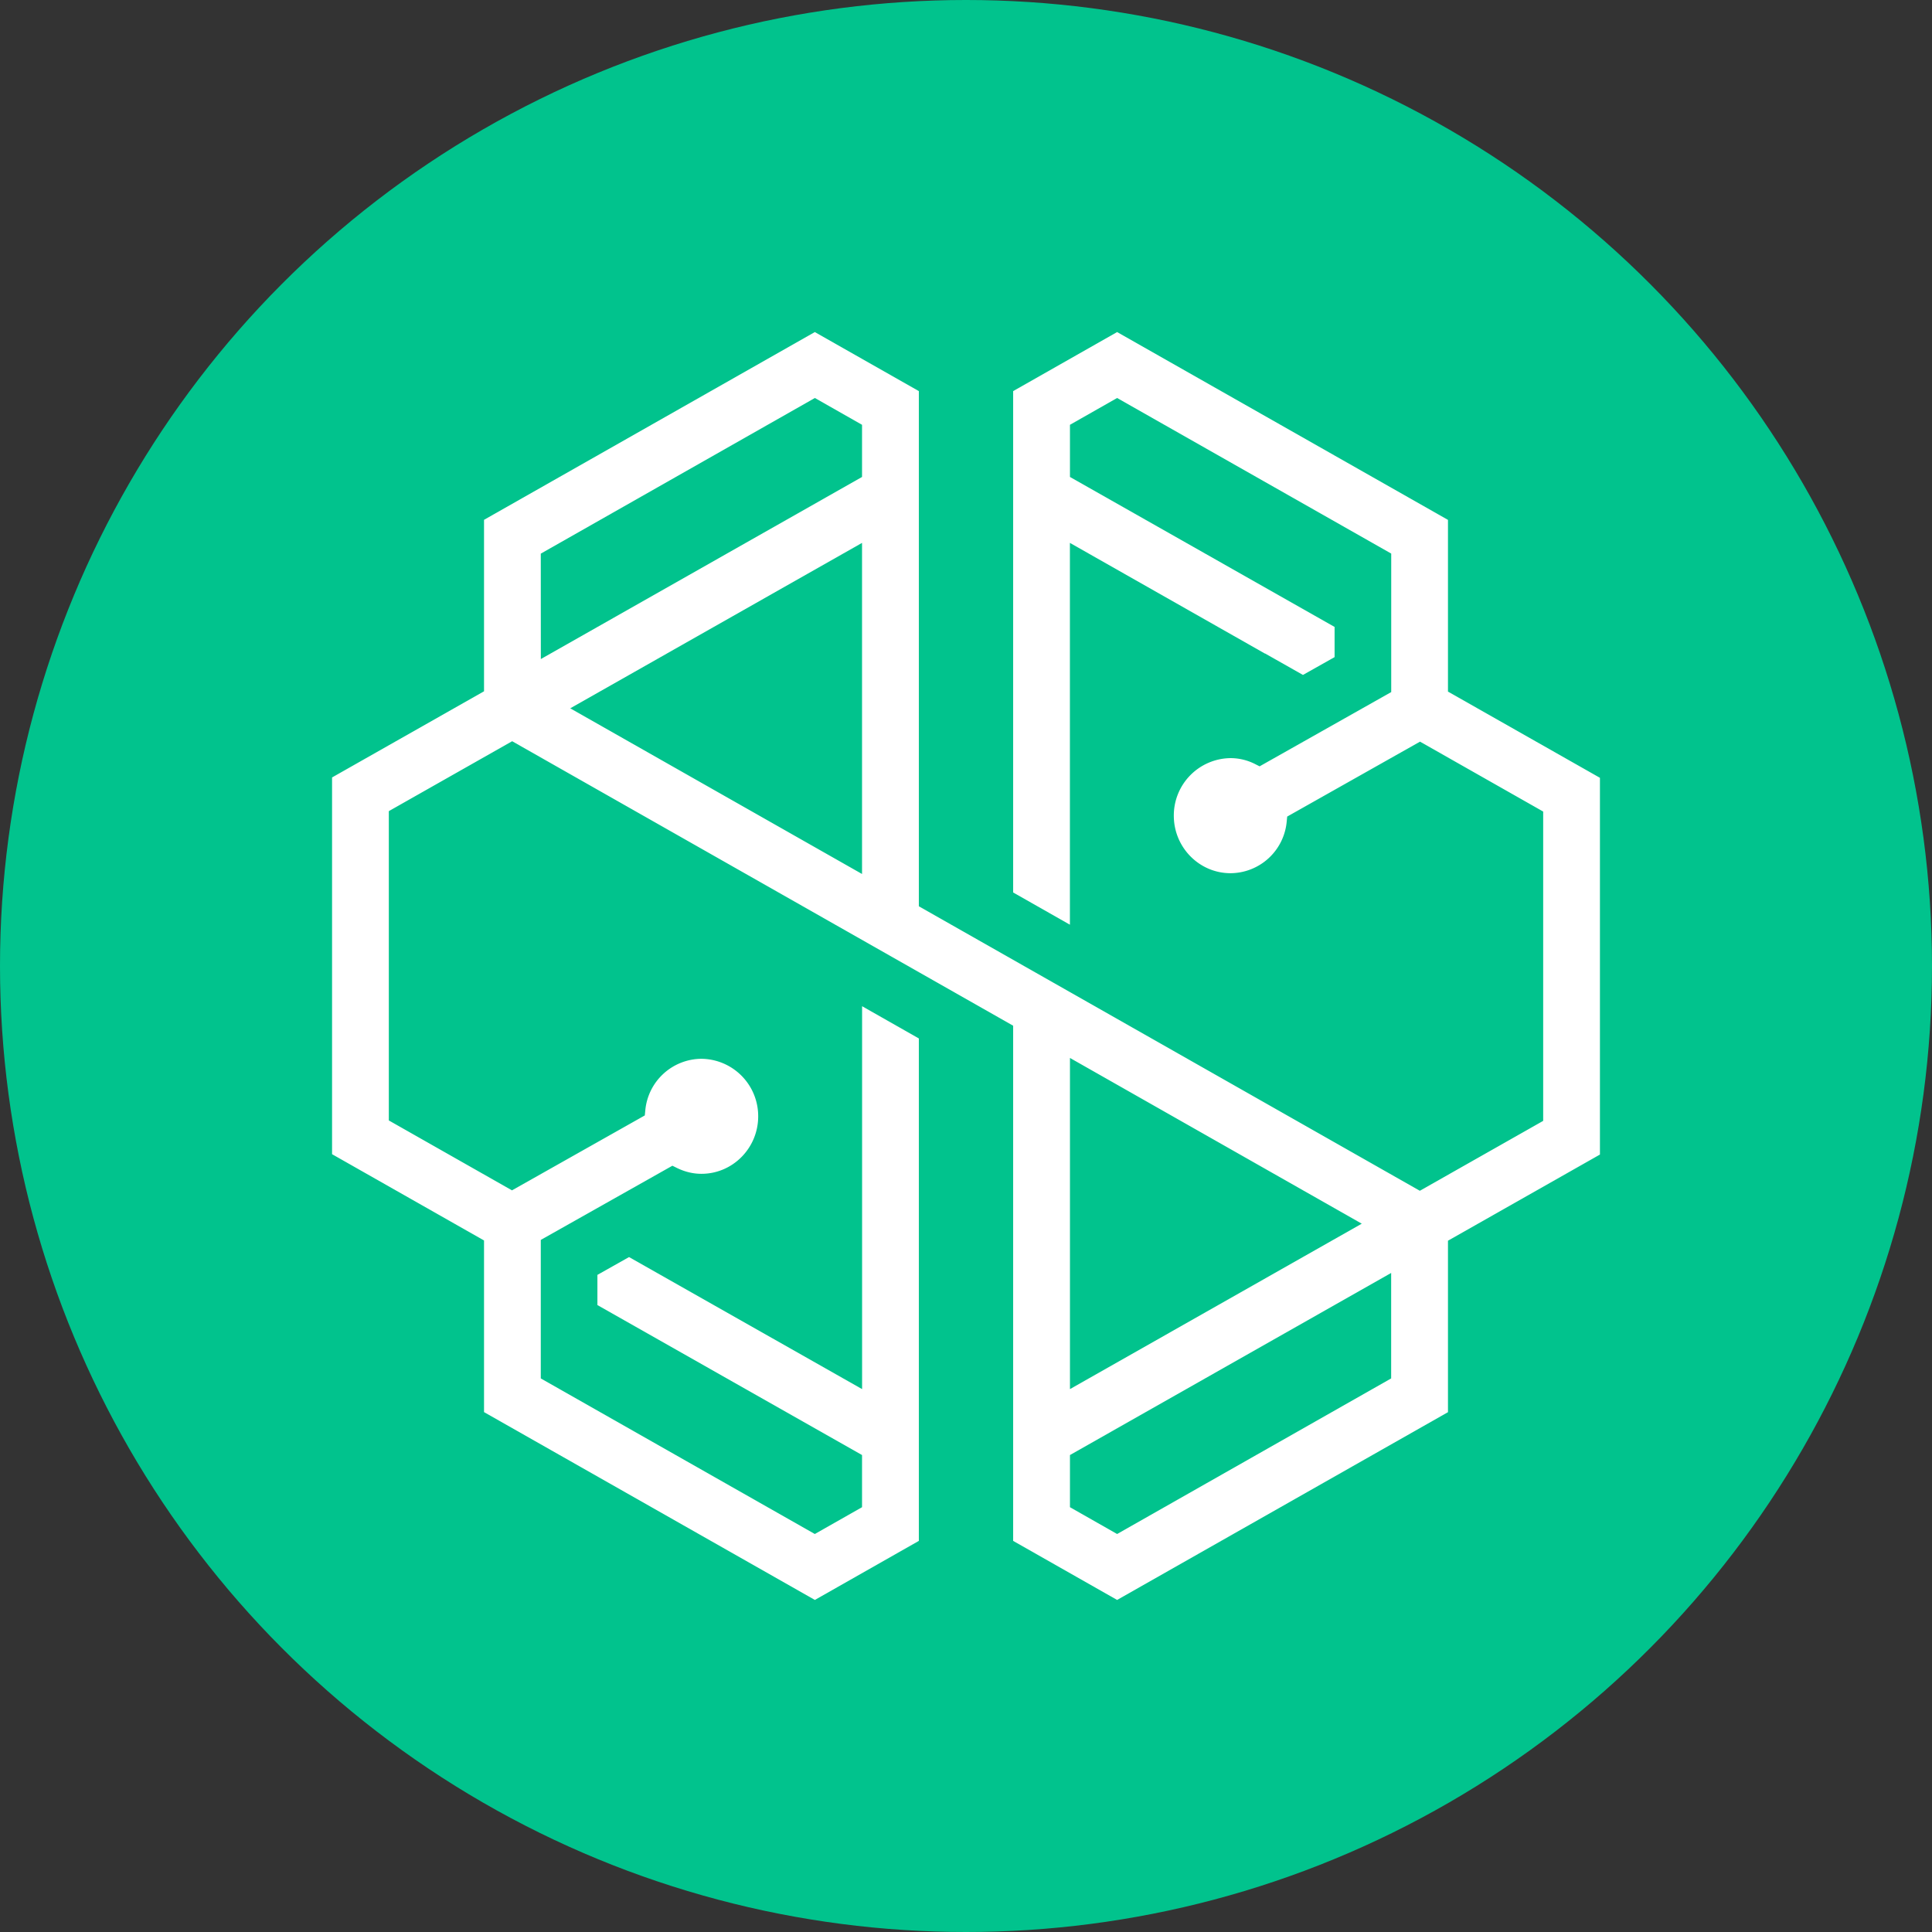 <svg xmlns="http://www.w3.org/2000/svg" width="1em" height="1em" viewBox="0 0 32 32"><rect x="0" y="0" width="32" height="32" fill="#333333" stroke="none"/><g fill="none"><circle cx="16" cy="16" r="16" fill="#01C38D"/><path fill="#FFF" d="m18.503 5.5l-1.722.978v8.304l.94.534V8.992l3.23 1.833l.003-.001l.627.355l.524-.295v-.5L17.722 7.9v-.864l.781-.444l4.54 2.577v2.294l-2.18 1.23l-.073-.037a.9.9 0 0 0-.408-.099a.95.95 0 0 0-.94.953c0 .525.421.953.94.953a.94.94 0 0 0 .93-.856l.008-.082l2.2-1.241l2.04 1.158v5.123l-2.043 1.158l-8.298-4.712V6.478L13.496 5.5L8.017 8.61v2.84L5.5 12.877v6.24l2.517 1.429v2.843l5.48 3.111l1.722-.978V17.2l-.94-.534v6.342l-3.86-2.187l-.524.295v.5l4.383 2.484v.864l-.782.444l-4.539-2.577v-2.294l2.18-1.229l.073.036q.2.098.408.098c.519 0 .94-.427.94-.952a.95.95 0 0 0-.94-.953a.94.94 0 0 0-.93.856l-.008.082l-2.2 1.241l-2.04-1.158v-5.123l2.043-1.158l8.298 4.712v8.533l1.722.978l5.48-3.11v-2.84l2.517-1.427v-6.24l-2.517-1.428V8.611zM8.957 9.17l4.54-2.578l.781.444V7.9l-5.32 3.016zm.488 2.562l4.833-2.74v5.484zm8.277 5.791l4.833 2.745l-4.833 2.74zm0 7.441V24.1l5.32-3.016v1.747l-4.539 2.577z"/></g></svg>